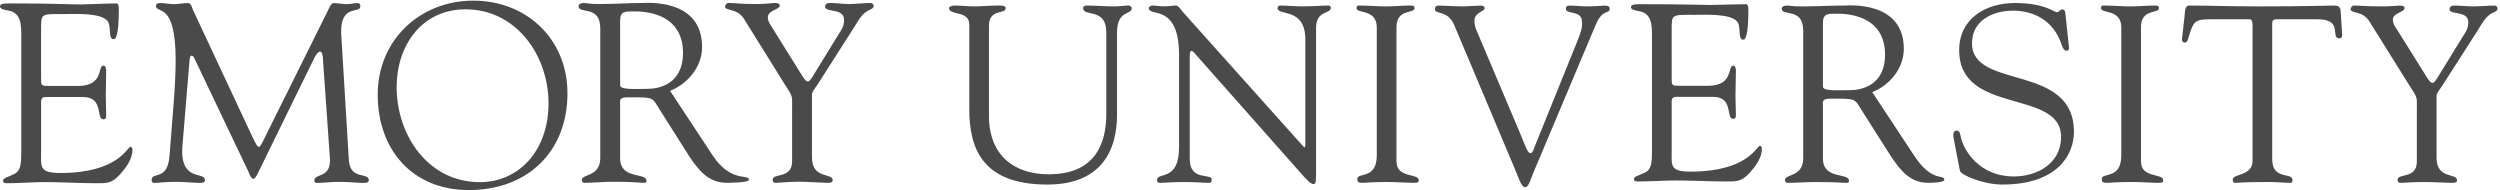 <svg xmlns="http://www.w3.org/2000/svg" width="171" height="13"><g fill="#4A4A4A" fill-rule="evenodd"><path d="M67.645 7.928c0 2.741 1.776 3.993 4.082 3.993 3.21 0 3.944-2.125 3.944-4.149V2.218c0-1.737-1.588-1.027-1.588-1.67 0-.086.12-.17.17-.17.667 0 1.333.06 1.997.06.324 0 .632-.06.94-.06.086 0 .222.084.222.186 0 .472-1.008.1-1.008 1.673v5.312c0 .841.205 5.075-4.763 5.075-4.49 0-5.342-2.52-5.342-5.16V1.687c0-1.006-1.387-.6-1.387-1.14 0-.117.291-.168.377-.168.445 0 .872.058 1.333.058.546 0 1.092-.058 1.621-.058.085 0 .547-.033.547.169 0 .47-1.145 0-1.145 1.225v6.155m13.001-4.169c0-3.568-2.07-2.574-2.07-3.208 0-.103.17-.172.257-.172.273 0 .53.058.802.058.258 0 .531-.058.788-.058.188 0 .342.275.444.394l8.162 9.112c.103.12.171.188.206.188.033 0 .051-.052.051-.188V2.713c0-2.247-1.9-1.596-1.9-2.162 0-.12.086-.172.188-.172.513 0 1.01.058 1.558.058.58 0 1.315-.058 1.724-.058.104 0 .172.052.172.155 0 .446-1.009.137-1.009 1.39v9.933c0 .498-.018.738-.155.738-.117 0-.289-.085-.646-.48l-7.36-8.31c-.034-.034-.24-.325-.36-.325-.069 0-.12.05-.12.394v7.007c0 1.54 1.506.941 1.506 1.404 0 .085-.017.222-.187.222-.412 0-.891-.058-1.728-.058-.597 0-1.486.058-1.606.058-.206 0-.222-.103-.222-.189 0-.598 1.505.155 1.505-2.242V3.759m13.526-1.906C94.155.603 92.788.944 92.788.568c0-.154.032-.19.17-.19.632 0 1.249.06 1.88.06.528 0 1.058-.06 1.588-.06.275 0 .327.036.327.173 0 .411-1.233.017-1.233 1.302v9.198c0 1.165 1.523.771 1.523 1.285 0 .12-.051.171-.342.171-.394 0-1.13-.058-1.863-.058-1.042 0-1.401.058-1.64.058-.308 0-.36-.085-.36-.257 0-.496 1.334.068 1.334-1.627v-8.77m5.294-.144c-.427-1.031-1.317-.703-1.317-1.083 0-.157.085-.244.24-.244.53 0 1.059.054 1.571.054.463 0 1.112-.054 1.352-.054.103 0 .24.07.24.174.016.243-.702.261-.702.879 0 .239.086.513.155.669l2.991 7.064c.376.91.496 1.305.684 1.305.171 0 .222-.275.307-.48l2.975-7.358c.103-.257.309-.806.24-1.167 0-.79-1.095-.462-1.095-.86 0-.174.085-.226.256-.226.377 0 .753.054 1.13.054.82 0 1.077-.054 1.315-.054.188 0 .292.07.292.226 0 .38-.48-.052-.958 1.1l-4.258 10.102c-.187.428-.307.995-.563.995-.275 0-.478-.72-.633-1.08L99.466 1.708m28.597 4.596c1.199-.48 2.158-1.628 2.158-2.966 0-3.301-3.786-2.96-4.06-2.96-.89 0-1.865.06-2.855.06-.872 0-.787-.06-1.095-.06-.205 0-.342.103-.342.204 0 .579 1.47-.118 1.47 1.522v8.718c0 1.302-1.247 1.062-1.247 1.493 0 .104.068.19.171.19.65 0 1.3-.053 1.948-.053 1.42 0 1.814.052 1.968.052.137 0 .292.034.292-.137 0-.585-1.783-.052-1.783-1.528v-3.61c0-.171-.102-.48.445-.48 1.92 0 1.663-.051 2.279.907l1.903 2.996c.65.975 1.316 1.852 2.565 1.852.154 0 1.112 0 1.112-.207 0-.413-.838.225-2.07-1.662l-2.86-4.331zm-3.375-4.732c0-.668.36-.635.977-.635 1.679 0 3.274.703 3.274 2.795 0 2.126-1.646 2.435-2.384 2.435-.805 0-1.867.085-1.867-.24V1.572zm8.942 7.891c-.069-.343.017-.531.19-.531.244 0 .244.205.33.565.207.79 1.232 2.572 3.593 2.572 1.634 0 3.236-.907 3.236-2.706 0-3.306-6.971-1.456-6.971-5.927 0-2.176 1.824-3.23 3.803-3.23 2.082 0 2.65.626 2.891.626.155 0 .19-.19.36-.19.103 0 .187.052.205.242l.251 2.329c.018.137-.016.257-.185.257-.186 0-.303-.36-.354-.514C140.46 1.483 139.206.73 137.69.73c-1.358 0-2.805.651-2.805 2.227 0 3.22 6.973 1.336 6.973 6.064 0 1.44-1.001 3.602-4.908 3.602-1.272 0-2.824-.639-2.892-.947l-.429-2.212m11.468-7.611c-.017-1.25-1.385-.909-1.385-1.285 0-.154.034-.19.17-.19.632 0 1.249.06 1.88.06.528 0 1.06-.06 1.589-.06.274 0 .325.036.325.173 0 .411-1.232.017-1.232 1.302v9.198c0 1.165 1.522.771 1.522 1.285 0 .12-.05.171-.341.171-.394 0-1.13-.058-1.863-.058-1.041 0-1.4.058-1.64.058-.308 0-.359-.085-.359-.257 0-.496 1.334.068 1.334-1.627v-8.77m8.976.254c0-.119.069-.77-.172-.788h-2.79c-1.064 0-1.097.258-1.405 1.2-.052.17-.069.394-.29.394-.104 0-.173-.12-.173-.207l.188-1.66c.018-.205 0-.667.31-.667 1.335 0 2.654.058 4.86.058 3.093 0 4.665-.058 5.008-.058.398 0 .485.103.501.497l.087 1.368c.016.172.034.377-.19.377-.638 0 .292-1.302-1.458-1.302h-2.445c-.769 0-.684-.069-.684.839v8.738c0 1.44 1.385.874 1.385 1.406 0 .051.017.205-.154.205-.41 0-.889-.058-1.384-.058-1.912 0-2.238.058-2.342.058-.154 0-.206-.051-.206-.223 0-.41 1.354-.24 1.354-1.268V2.107m7.99-.647c-.446-.736-1.283-.53-1.283-.822 0-.12.102-.257.223-.257.462 0 .786.056 1.95.056.564 0 1.026-.056 1.198-.056.12 0 .323.016.323.171 0 .292-.803.309-.803.805 0 .275.205.548.308.703l2.067 3.305c.137.206.24.308.341.308.086 0 .188-.12.326-.341l1.76-2.86c.12-.189.36-.48.36-.943 0-.84-1.283-.48-1.283-.891 0-.224.17-.257.359-.257.41 0 .839.056 1.25.056.495 0 .991-.056 1.487-.056.103 0 .188.12.188.206 0 .188-.29.257-.41.325-.461.274-.684.754-.958 1.182l-2.395 3.734c-.274.428-.41.513-.41.77v4.196c0 1.49 1.402 1.011 1.402 1.542 0 .154-.154.171-.394.171-.255 0-1.247-.058-1.879-.058-.768 0-1.384.058-1.538.058-.153 0-.256-.017-.256-.205 0-.48 1.317-.035 1.317-1.25V6.906c0-.326-.257-.668-.393-.874l-2.857-4.573M114.343 5.28c0 .587-.036.587.647.587h1.843c1.768 0 1.315-1.378 1.718-1.378.134 0 .185.19.185.327 0 .602-.03 1.188-.03 1.738 0 .447.03.89.03 1.352 0 .154-.068.223-.185.223-.523 0 .05-1.505-1.376-1.505h-2.527c-.357 0-.305.29-.305.547v3.147c0 1.007-.138 1.42 1.295 1.42 3.935 0 4.516-1.763 4.739-1.763.12 0 .136.171.136.205 0 .616-.443 1.214-.853 1.657-.549.609-.924.575-1.668.575-1.295 0-2.593-.094-3.89-.059-.682.017-1.398.059-2.083.059-.154 0-.256-.034-.256-.169.034-.202.205-.17.752-.44.444-.204.48-.682.48-1.485V2.493c0-.774 0-1.6-.925-1.739-.135-.033-.512-.067-.512-.26 0-.138.102-.207.598-.207 3.226 0 4.113.053 4.831.053.341 0 1.902-.053 2.432-.053.138 0 .171.173.171.382 0 1.906-.24 2.044-.342 2.044-.41 0-.137-.823-.41-1.218-.438-.584-2.209-.48-2.892-.48-1.639 0-1.603-.069-1.603 1.08V5.28M32.074 13c3.98 0 6.74-2.597 6.74-6.621 0-3.703-2.795-6.335-6.436-6.335-3.66 0-6.543 2.704-6.543 6.424 0 3.774 2.366 6.532 6.239 6.532zM31.842.638c3.48 0 5.676 3.165 5.676 6.42 0 3.31-2.087 5.402-4.695 5.402-3.533 0-5.693-3.202-5.693-6.51 0-2.826 1.713-5.312 4.712-5.312zm13.992 5.576c1.215-.485 2.189-1.647 2.189-3.002 0-3.354-3.837-3.007-4.114-3.007-.903 0-1.888.07-2.885.07-.883 0-.796-.07-1.109-.07-.207 0-.345.105-.345.208 0 .592 1.489-.121 1.489 1.548v8.836c0 1.323-1.264 1.08-1.264 1.515 0 .105.069.192.173.192.657 0 1.314-.071 1.967-.071 1.435 0 1.834.071 1.99.071.14 0 .295.035.295-.14 0-.593-1.804-.052-1.804-1.549V7.144c0-.174-.103-.487.451-.487 1.944 0 1.683-.052 2.307.921l1.927 3.045c.66.992 1.337 1.881 2.6 1.881.154 0 1.527 0 1.527-.21 0-.417-1.251.227-2.497-1.688l-2.897-4.392zm-3.418-4.791c0-.678.364-.643.99-.643 1.699 0 3.313.71 3.313 2.83 0 2.154-1.665 2.467-2.412 2.467-.815 0-1.89.086-1.89-.243V1.423zm8.476-.126c-.45-.747-1.297-.539-1.297-.834 0-.12.105-.26.225-.26.466 0 .796.074 1.972.074.57 0 1.038-.074 1.212-.074.12 0 .328.017.328.174 0 .295-.813.311-.813.816 0 .278.208.556.31.713l2.09 3.354c.137.208.24.312.343.312.086 0 .19-.121.328-.347l1.783-2.903c.121-.19.362-.486.362-.956 0-.851-1.298-.486-1.298-.903 0-.224.175-.26.364-.26.416 0 .848.074 1.263.074.502 0 1.004-.074 1.505-.074.104 0 .19.121.19.209 0 .19-.294.26-.414.329-.468.278-.692.765-.97 1.199l-2.422 3.79c-.276.433-.415.52-.415.78v4.258c0 1.513 1.42 1.026 1.42 1.564 0 .157-.157.175-.399.175-.26 0-1.262-.076-1.898-.076-.775 0-1.397.076-1.553.076-.157 0-.26-.018-.26-.21 0-.486 1.332-.034 1.332-1.267V6.824c0-.33-.259-.679-.398-.887l-2.89-4.64m-27.033 9.621c.086 1.457 1.367.815 1.367 1.422 0 .173-.225.173-.415.173-.33 0-.935-.074-1.625-.074-.535 0-1.087.074-1.496.074-.156 0-.19-.086-.19-.156 0-.52 1.089-.139 1.073-1.422l-.473-6.73c0-.434-.087-.677-.192-.677-.121 0-.278.156-.45.52l-3.585 7.321c-.088.156-.365.867-.538.867-.173 0-.294-.382-.346-.503l-3.69-7.737c-.053-.139-.138-.19-.208-.19-.052 0-.104.087-.121.26l-.506 6.088c-.085 2.308 1.555 1.545 1.555 2.169 0 .174-.19.19-.433.19-.225 0-1.003-.074-1.513-.074-.899 0-1.194.074-1.53.074-.12 0-.172-.086-.172-.207 0-.592 1.107.121 1.228-1.686.208-2.833.415-4.675.415-6.518 0-4.083-1.342-3.11-1.342-3.701 0-.157.14-.192.295-.192.31 0 .621.076.951.076.311 0 .62-.076.926-.076.244 0 .278.296.364.487l4.134 8.829c.19.364.26.521.381.521.087 0 .26-.364.538-.938L22.391.8c.103-.19.24-.608.447-.59.172 0 .723.075.809.075.398 0 .554-.076.83-.076.105 0 .173.105.173.21 0 .556-1.383-.191-1.313 1.877l.522 8.622M2.811 5.288c0 .592-.034.592.657.592h1.865c1.793 0 1.331-1.393 1.742-1.393.137 0 .187.192.187.33 0 .61-.025 1.2-.025 1.75 0 .451.025.904.025 1.372 0 .157-.067.226-.187.226-.532 0 .051-1.529-1.396-1.529H3.122c-.362 0-.31.295-.31.557v3.196c0 1.026-.138 1.443 1.313 1.443 3.986 0 4.574-1.79 4.799-1.79.121 0 .138.174.138.21 0 .625-.45 1.233-.864 1.685-.555.632-.936.596-1.69.596-1.313 0-2.626-.106-3.937-.07-.688.017-1.412.07-2.104.07-.156 0-.259-.035-.259-.174.034-.211.207-.176.76-.457.451-.208.486-.696.486-1.513V2.47c0-.784 0-1.619-.935-1.759C.38.678 0 .643 0 .44 0 .303.103.233.606.233c3.26 0 4.158.072 4.883.072.345 0 1.93-.072 2.466-.072.138 0 .174.173.174.382 0 1.928-.243 2.066-.347 2.066-.416 0-.139-.833-.416-1.233-.444-.59-2.24-.486-2.931-.486-1.658 0-1.624-.07-1.624 1.095v3.231"/></g></svg>
